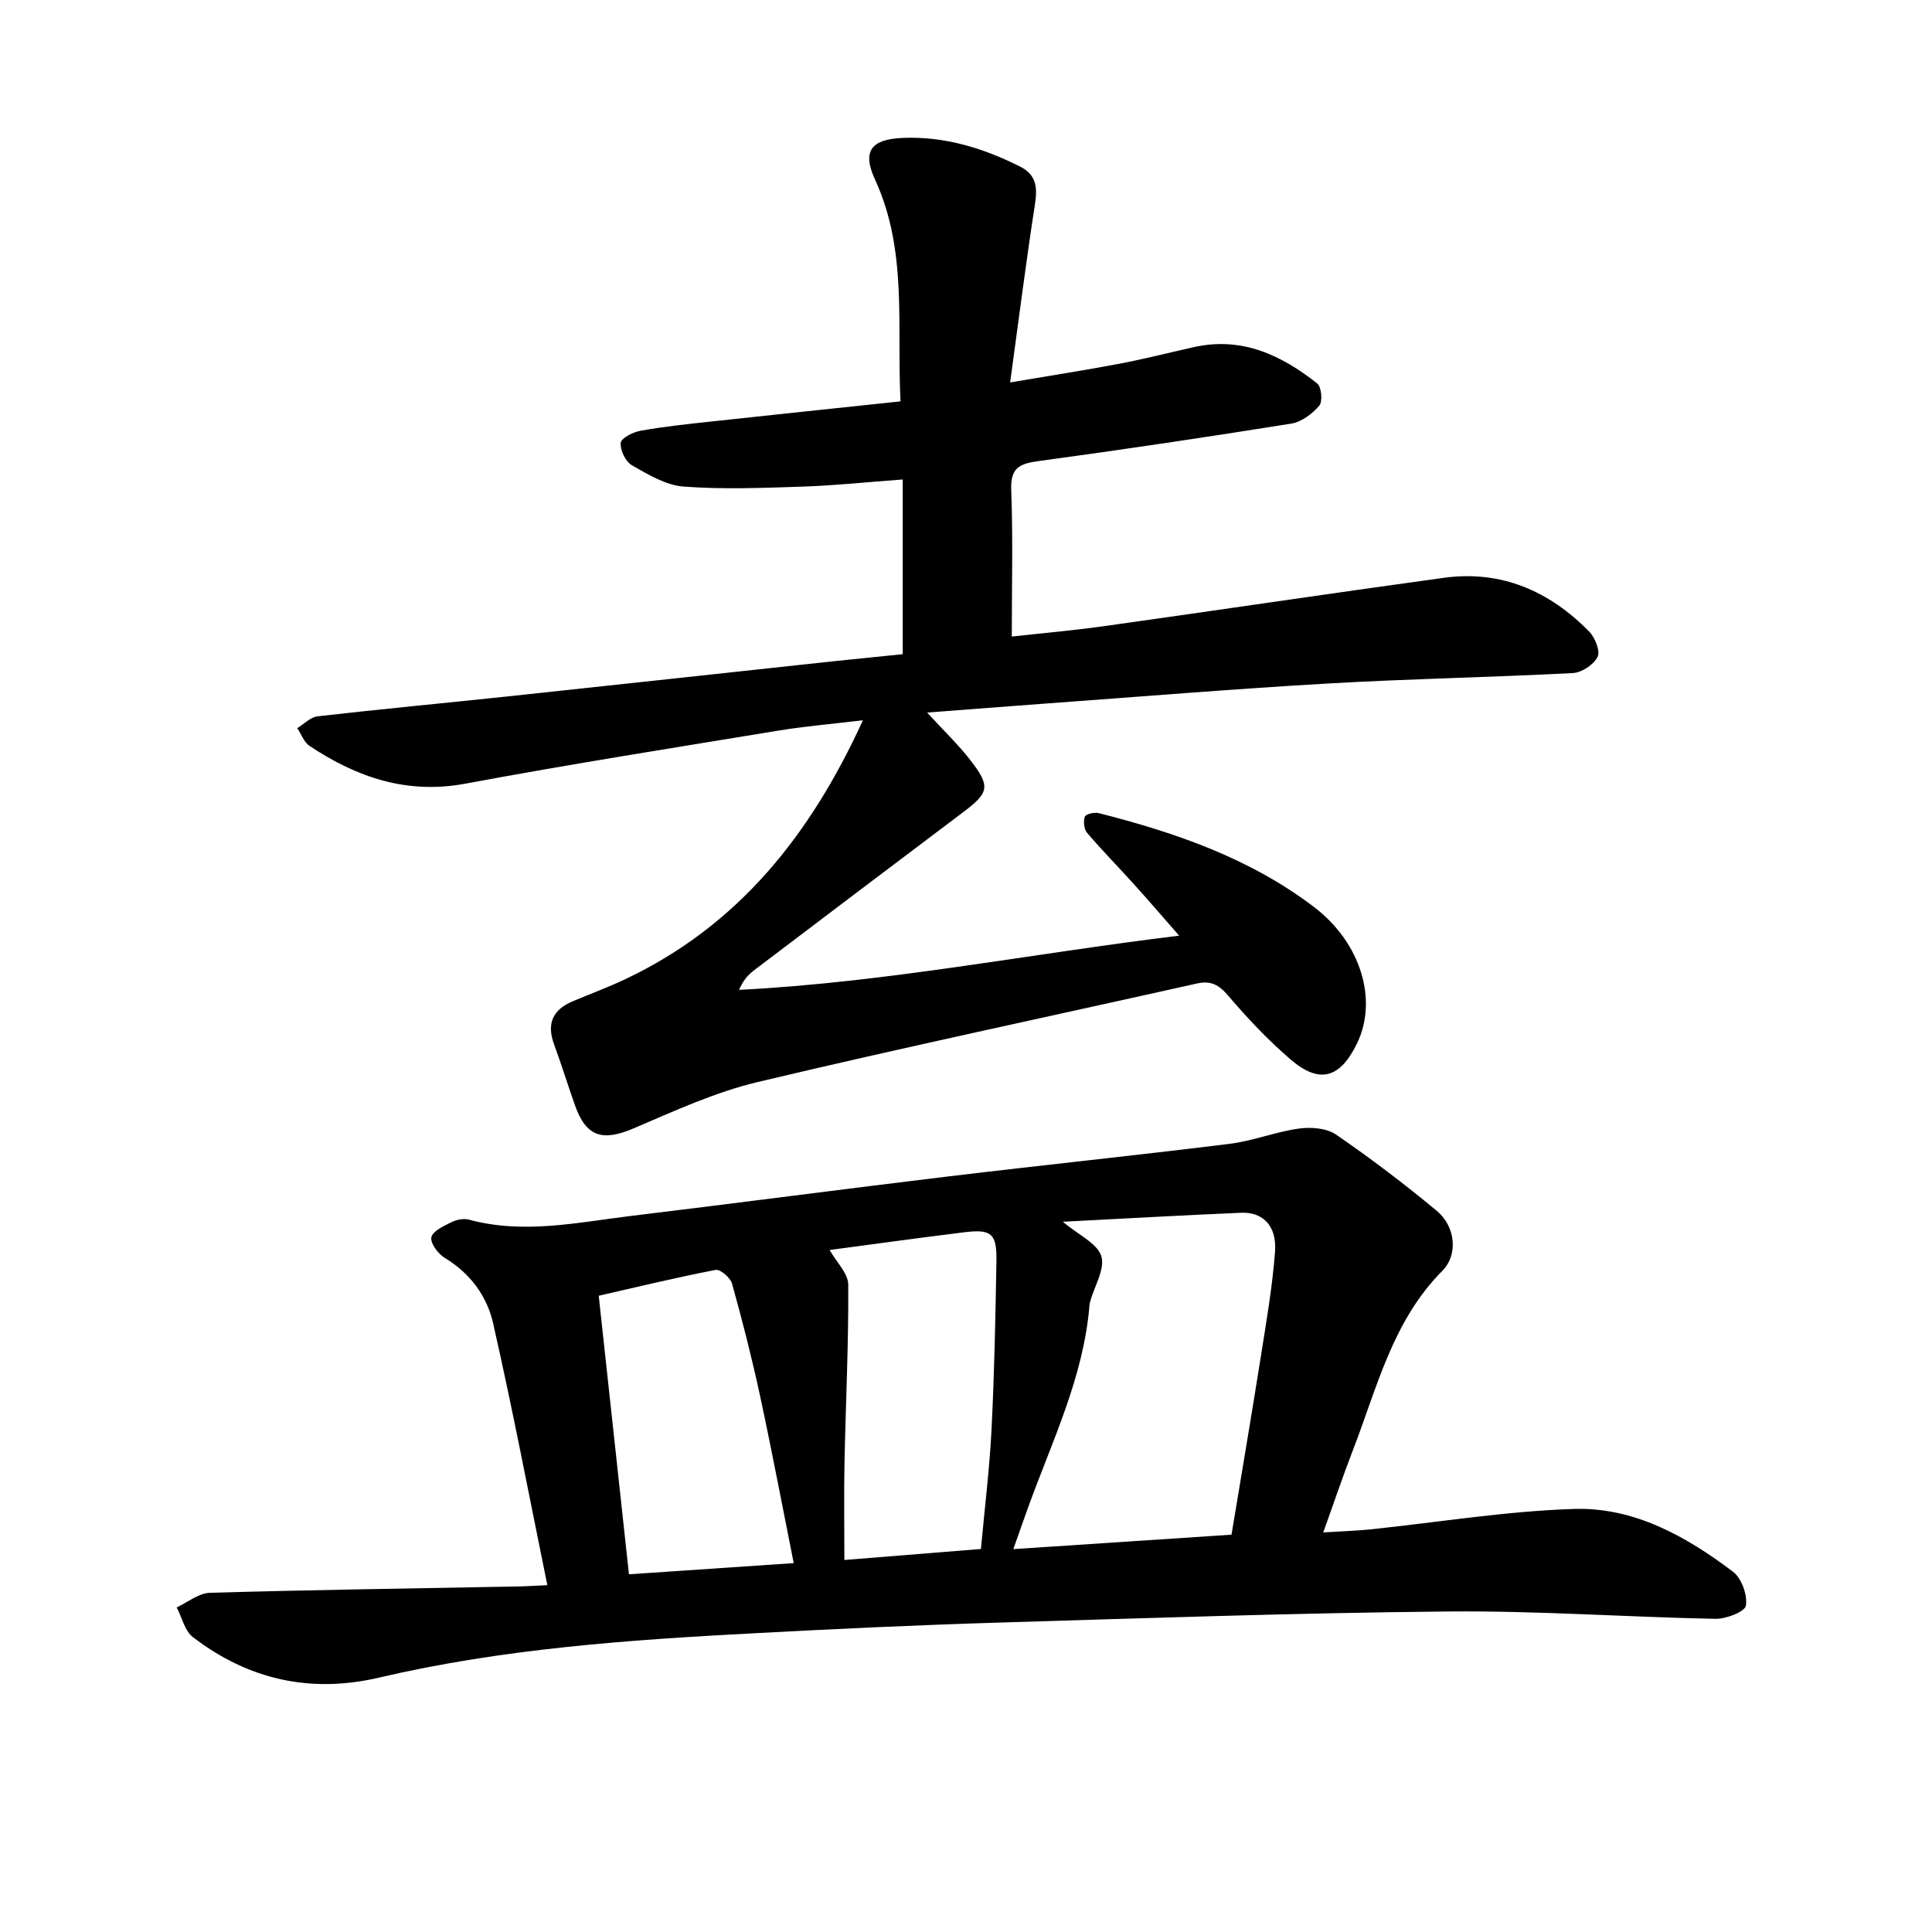 <svg enable-background="new 0 0 400 400" viewBox="0 0 400 400" xmlns="http://www.w3.org/2000/svg"><path d="m186.9 135.44c0-12.24 0-23.93 0-36.17-7.38.54-13.98 1.25-20.59 1.47-8.25.28-16.56.61-24.77 0-3.68-.27-7.36-2.5-10.71-4.41-1.32-.75-2.46-3.13-2.32-4.64.09-.98 2.55-2.23 4.11-2.51 4.84-.86 9.74-1.38 14.62-1.91 12.92-1.41 25.84-2.75 39.2-4.17-.79-15.74 1.49-31.23-5.27-45.91-2.73-5.92-.82-8.38 5.82-8.64 8.63-.34 16.6 2.11 24.23 5.95 3.52 1.78 3.57 4.54 3.02 8.05-1.82 11.71-3.3 23.48-5.1 36.63 8.6-1.46 15.7-2.56 22.76-3.9 5.13-.98 10.21-2.28 15.31-3.42 9.89-2.2 18.07 1.64 25.51 7.54.88.7 1.15 3.73.43 4.58-1.45 1.69-3.67 3.38-5.79 3.72-17.38 2.79-34.8 5.38-52.25 7.75-3.9.53-5.92 1.3-5.75 5.92.38 9.96.12 19.95.12 30.42 6.11-.68 12.69-1.25 19.23-2.17 23.41-3.28 46.8-6.78 70.22-9.99 11.91-1.63 21.87 2.74 30.11 11.15 1.21 1.24 2.32 4.04 1.72 5.23-.81 1.61-3.27 3.24-5.11 3.34-16.82.88-33.67 1.18-50.49 2.15-19.51 1.12-38.99 2.73-58.48 4.15-8.01.58-16.02 1.22-24.73 1.88 3.38 3.69 6.46 6.62 9.03 9.95 4.14 5.35 3.78 6.65-1.56 10.67-14.47 10.9-28.92 21.83-43.36 32.78-1.2.91-2.22 2.08-3.04 4.01 30.37-1.54 60.04-7.44 91.11-11.22-3.61-4.12-6.47-7.46-9.42-10.72-3.19-3.54-6.55-6.94-9.64-10.57-.64-.76-.81-2.37-.47-3.34.19-.54 1.97-.97 2.85-.75 15.93 4.04 31.38 9.37 44.62 19.46 9.73 7.41 13.22 19.28 8.9 28.2-3.51 7.25-7.77 8.5-13.78 3.34-4.66-4-8.93-8.54-12.93-13.22-1.91-2.24-3.57-3.14-6.43-2.5-30.3 6.78-60.69 13.21-90.9 20.39-8.85 2.1-17.32 6.01-25.75 9.61-6.47 2.76-9.84 1.76-12.16-4.84-1.48-4.2-2.8-8.45-4.33-12.63-1.55-4.24-.22-7.11 3.85-8.83 3.65-1.54 7.38-2.91 10.96-4.61 23.29-11.04 38.25-29.72 49.16-53.59-6.47.78-12.04 1.25-17.54 2.15-21.59 3.55-43.21 6.96-64.72 10.97-12.16 2.27-22.52-1.3-32.32-7.81-1.15-.76-1.7-2.43-2.53-3.67 1.39-.85 2.71-2.28 4.18-2.45 13.1-1.5 26.23-2.73 39.34-4.12 22.42-2.39 44.84-4.84 67.26-7.26 4.89-.51 9.78-1 14.57-1.49z"/><path d="m113.32 328.19c-3.79-18.58-7.2-36.5-11.24-54.28-1.27-5.57-4.74-10.31-9.99-13.47-1.38-.83-3.03-3.05-2.78-4.27.26-1.28 2.55-2.33 4.13-3.12 1.07-.53 2.56-.84 3.67-.53 11.29 3.06 22.43.57 33.58-.78 21.91-2.65 43.79-5.54 65.7-8.18 19.38-2.33 38.8-4.34 58.17-6.74 4.84-.6 9.52-2.49 14.36-3.16 2.5-.35 5.73-.1 7.69 1.24 7.19 4.93 14.16 10.23 20.87 15.8 3.8 3.15 4.51 9.01 1.14 12.41-10.35 10.42-13.52 24.24-18.54 37.2-2.05 5.31-3.87 10.7-6.11 16.96 3.65-.23 6.71-.32 9.75-.63 14.05-1.46 28.06-3.78 42.13-4.23 12.42-.4 23.23 5.64 32.96 13.01 1.77 1.34 3.01 4.81 2.66 7.01-.2 1.26-4.11 2.78-6.32 2.73-18.43-.36-36.85-1.69-55.27-1.52-31.14.29-62.28 1.37-93.41 2.31-16.68.51-33.35 1.29-50.02 2.18-26.17 1.38-52.3 3.19-77.92 9.19-14.26 3.34-27.09.43-38.57-8.35-1.71-1.3-2.28-4.08-3.38-6.18 2.29-1.05 4.55-2.95 6.87-3.02 21.26-.61 42.54-.91 63.81-1.31 1.73-.03 3.46-.15 6.06-.27zm106.72-75.24c3.33 2.79 7.15 4.49 7.97 7.12.82 2.61-1.4 6.16-2.27 9.3-.09.31-.16.62-.18.94-1.23 14.85-7.75 28.1-12.71 41.81-.99 2.73-1.94 5.48-3.05 8.61 15.5-1.03 30.21-2 45.17-2.99 2.03-12.26 4.08-24.3 5.99-36.36 1.16-7.37 2.45-14.75 3.02-22.18.41-5.37-2.47-8.3-7.03-8.11-12.06.51-24.11 1.2-36.91 1.86zm-48.28 5.85c1.38 2.45 3.85 4.82 3.86 7.2.08 12.34-.53 24.68-.78 37.03-.13 6.46-.02 12.92-.02 19.95 9.93-.8 19.02-1.53 28.27-2.28.77-8.45 1.79-16.62 2.2-24.81.58-11.57.81-23.16 1.01-34.74.1-5.77-1.03-6.72-6.66-6.02-9.54 1.17-19.06 2.5-27.88 3.67zm-7.43 64.83c-2.37-11.86-4.54-23.37-7.01-34.82-1.67-7.74-3.63-15.43-5.76-23.05-.34-1.22-2.44-3.03-3.39-2.84-8.29 1.6-16.5 3.59-24.21 5.35 2.08 19.21 4.15 38.22 6.26 57.67 11.55-.78 22.6-1.53 34.11-2.31z"/></svg>